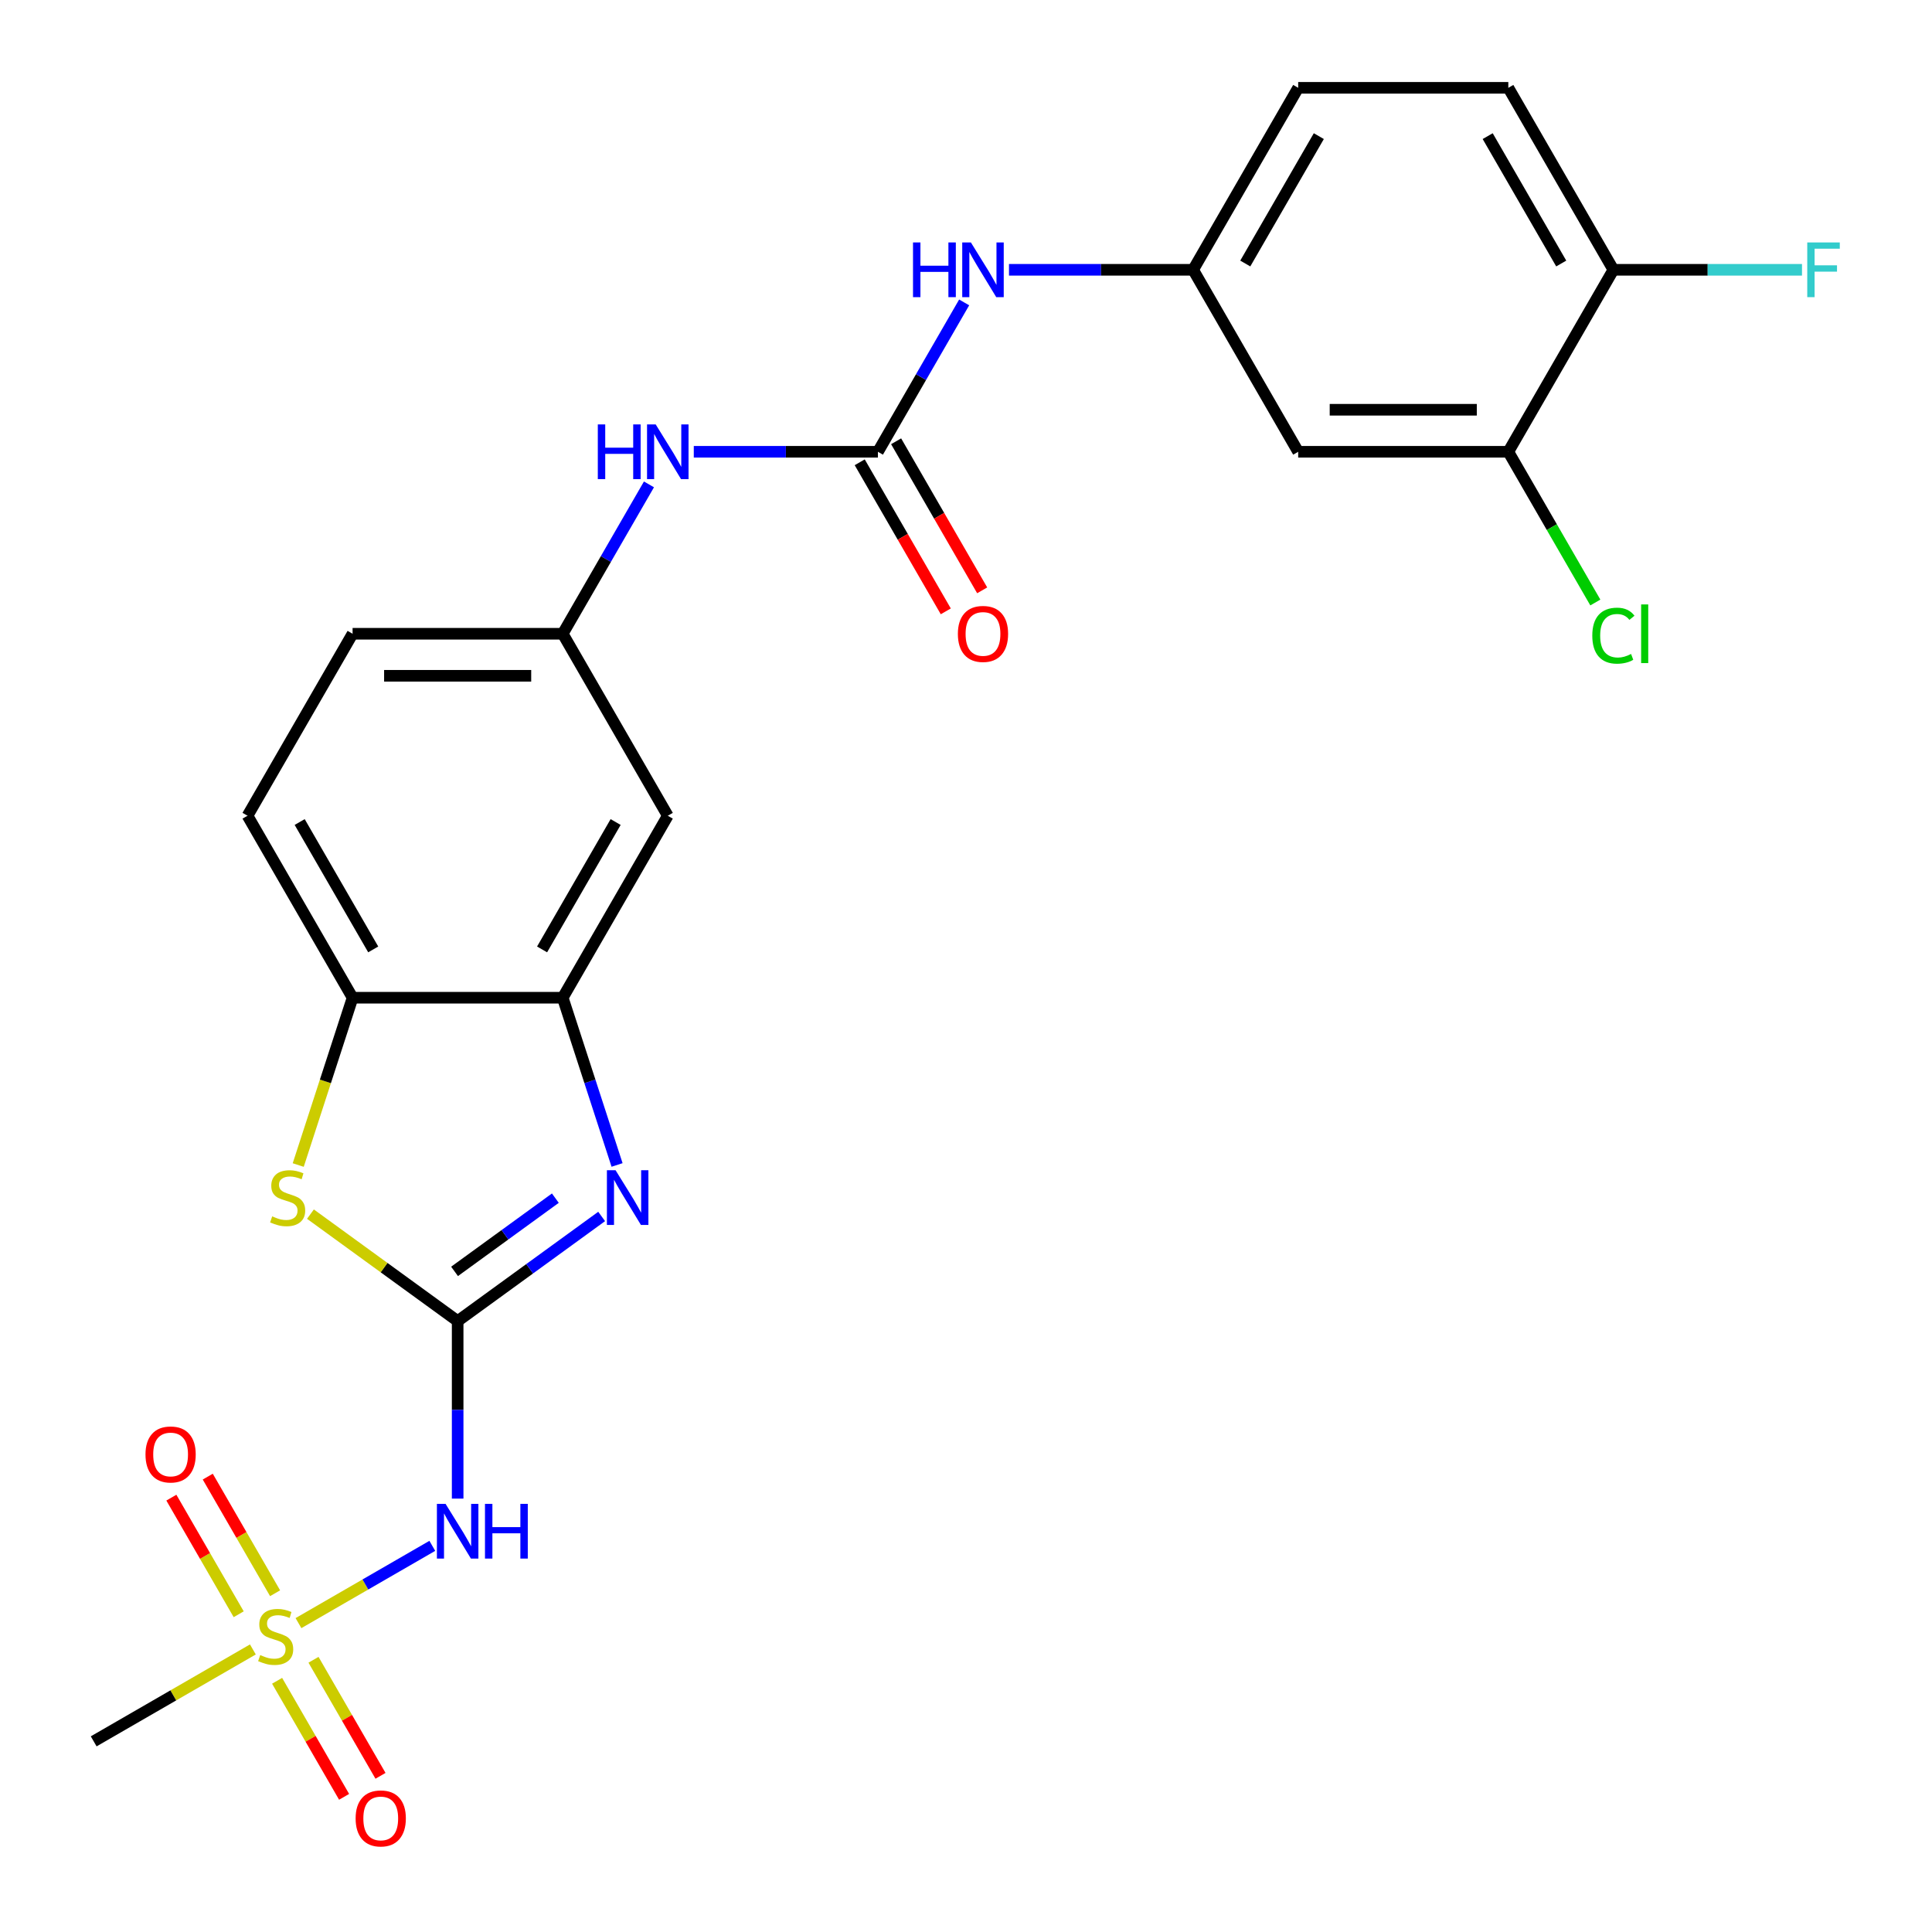 <?xml version='1.0' encoding='iso-8859-1'?>
<svg version='1.1' baseProfile='full'
              xmlns='http://www.w3.org/2000/svg'
                      xmlns:rdkit='http://www.rdkit.org/xml'
                      xmlns:xlink='http://www.w3.org/1999/xlink'
                  xml:space='preserve'
width='1000px' height='1000px' viewBox='0 0 1000 1000'>
<!-- END OF HEADER -->
<rect style='opacity:1.0;fill:#FFFFFF;stroke:none' width='1000' height='1000' x='0' y='0'> </rect>
<path class='bond-1' d='M 236.882,683.79 L 274.148,656.715' style='fill:none;fill-rule:evenodd;stroke:#000000;stroke-width:6px;stroke-linecap:butt;stroke-linejoin:miter;stroke-opacity:1' />
<path class='bond-1' d='M 274.148,656.715 L 311.415,629.639' style='fill:none;fill-rule:evenodd;stroke:#0000FF;stroke-width:6px;stroke-linecap:butt;stroke-linejoin:miter;stroke-opacity:1' />
<path class='bond-1' d='M 235.276,658.069 L 261.362,639.116' style='fill:none;fill-rule:evenodd;stroke:#000000;stroke-width:6px;stroke-linecap:butt;stroke-linejoin:miter;stroke-opacity:1' />
<path class='bond-1' d='M 261.362,639.116 L 287.449,620.163' style='fill:none;fill-rule:evenodd;stroke:#0000FF;stroke-width:6px;stroke-linecap:butt;stroke-linejoin:miter;stroke-opacity:1' />
<path class='bond-2' d='M 236.882,683.79 L 236.882,729.733' style='fill:none;fill-rule:evenodd;stroke:#000000;stroke-width:6px;stroke-linecap:butt;stroke-linejoin:miter;stroke-opacity:1' />
<path class='bond-2' d='M 236.882,729.733 L 236.882,775.676' style='fill:none;fill-rule:evenodd;stroke:#0000FF;stroke-width:6px;stroke-linecap:butt;stroke-linejoin:miter;stroke-opacity:1' />
<path class='bond-3' d='M 236.882,683.79 L 198.785,656.112' style='fill:none;fill-rule:evenodd;stroke:#000000;stroke-width:6px;stroke-linecap:butt;stroke-linejoin:miter;stroke-opacity:1' />
<path class='bond-3' d='M 198.785,656.112 L 160.688,628.433' style='fill:none;fill-rule:evenodd;stroke:#CCCC00;stroke-width:6px;stroke-linecap:butt;stroke-linejoin:miter;stroke-opacity:1' />
<path class='bond-0' d='M 154.488,840.125 L 189.125,820.127' style='fill:none;fill-rule:evenodd;stroke:#CCCC00;stroke-width:6px;stroke-linecap:butt;stroke-linejoin:miter;stroke-opacity:1' />
<path class='bond-0' d='M 189.125,820.127 L 223.763,800.129' style='fill:none;fill-rule:evenodd;stroke:#0000FF;stroke-width:6px;stroke-linecap:butt;stroke-linejoin:miter;stroke-opacity:1' />
<path class='bond-12' d='M 142.386,824.66 L 124.961,794.48' style='fill:none;fill-rule:evenodd;stroke:#CCCC00;stroke-width:6px;stroke-linecap:butt;stroke-linejoin:miter;stroke-opacity:1' />
<path class='bond-12' d='M 124.961,794.48 L 107.537,764.299' style='fill:none;fill-rule:evenodd;stroke:#FF0000;stroke-width:6px;stroke-linecap:butt;stroke-linejoin:miter;stroke-opacity:1' />
<path class='bond-12' d='M 123.547,835.536 L 106.123,805.356' style='fill:none;fill-rule:evenodd;stroke:#CCCC00;stroke-width:6px;stroke-linecap:butt;stroke-linejoin:miter;stroke-opacity:1' />
<path class='bond-12' d='M 106.123,805.356 L 88.698,775.176' style='fill:none;fill-rule:evenodd;stroke:#FF0000;stroke-width:6px;stroke-linecap:butt;stroke-linejoin:miter;stroke-opacity:1' />
<path class='bond-13' d='M 143.43,869.975 L 160.769,900.006' style='fill:none;fill-rule:evenodd;stroke:#CCCC00;stroke-width:6px;stroke-linecap:butt;stroke-linejoin:miter;stroke-opacity:1' />
<path class='bond-13' d='M 160.769,900.006 L 178.107,930.037' style='fill:none;fill-rule:evenodd;stroke:#FF0000;stroke-width:6px;stroke-linecap:butt;stroke-linejoin:miter;stroke-opacity:1' />
<path class='bond-13' d='M 162.269,859.098 L 179.607,889.13' style='fill:none;fill-rule:evenodd;stroke:#CCCC00;stroke-width:6px;stroke-linecap:butt;stroke-linejoin:miter;stroke-opacity:1' />
<path class='bond-13' d='M 179.607,889.13 L 196.946,919.161' style='fill:none;fill-rule:evenodd;stroke:#FF0000;stroke-width:6px;stroke-linecap:butt;stroke-linejoin:miter;stroke-opacity:1' />
<path class='bond-20' d='M 130.89,853.749 L 89.693,877.535' style='fill:none;fill-rule:evenodd;stroke:#CCCC00;stroke-width:6px;stroke-linecap:butt;stroke-linejoin:miter;stroke-opacity:1' />
<path class='bond-20' d='M 89.693,877.535 L 48.496,901.32' style='fill:none;fill-rule:evenodd;stroke:#000000;stroke-width:6px;stroke-linecap:butt;stroke-linejoin:miter;stroke-opacity:1' />
<path class='bond-4' d='M 319.39,602.981 L 305.327,559.7' style='fill:none;fill-rule:evenodd;stroke:#0000FF;stroke-width:6px;stroke-linecap:butt;stroke-linejoin:miter;stroke-opacity:1' />
<path class='bond-4' d='M 305.327,559.7 L 291.264,516.419' style='fill:none;fill-rule:evenodd;stroke:#000000;stroke-width:6px;stroke-linecap:butt;stroke-linejoin:miter;stroke-opacity:1' />
<path class='bond-6' d='M 154.361,603.021 L 168.43,559.72' style='fill:none;fill-rule:evenodd;stroke:#CCCC00;stroke-width:6px;stroke-linecap:butt;stroke-linejoin:miter;stroke-opacity:1' />
<path class='bond-6' d='M 168.43,559.72 L 182.499,516.419' style='fill:none;fill-rule:evenodd;stroke:#000000;stroke-width:6px;stroke-linecap:butt;stroke-linejoin:miter;stroke-opacity:1' />
<path class='bond-7' d='M 291.264,516.419 L 345.646,422.226' style='fill:none;fill-rule:evenodd;stroke:#000000;stroke-width:6px;stroke-linecap:butt;stroke-linejoin:miter;stroke-opacity:1' />
<path class='bond-7' d='M 280.583,491.414 L 318.65,425.479' style='fill:none;fill-rule:evenodd;stroke:#000000;stroke-width:6px;stroke-linecap:butt;stroke-linejoin:miter;stroke-opacity:1' />
<path class='bond-25' d='M 291.264,516.419 L 182.499,516.419' style='fill:none;fill-rule:evenodd;stroke:#000000;stroke-width:6px;stroke-linecap:butt;stroke-linejoin:miter;stroke-opacity:1' />
<path class='bond-5' d='M 454.411,233.84 L 406.758,233.84' style='fill:none;fill-rule:evenodd;stroke:#000000;stroke-width:6px;stroke-linecap:butt;stroke-linejoin:miter;stroke-opacity:1' />
<path class='bond-5' d='M 406.758,233.84 L 359.105,233.84' style='fill:none;fill-rule:evenodd;stroke:#0000FF;stroke-width:6px;stroke-linecap:butt;stroke-linejoin:miter;stroke-opacity:1' />
<path class='bond-9' d='M 454.411,233.84 L 476.729,195.183' style='fill:none;fill-rule:evenodd;stroke:#000000;stroke-width:6px;stroke-linecap:butt;stroke-linejoin:miter;stroke-opacity:1' />
<path class='bond-9' d='M 476.729,195.183 L 499.048,156.527' style='fill:none;fill-rule:evenodd;stroke:#0000FF;stroke-width:6px;stroke-linecap:butt;stroke-linejoin:miter;stroke-opacity:1' />
<path class='bond-17' d='M 444.991,239.279 L 467.264,277.855' style='fill:none;fill-rule:evenodd;stroke:#000000;stroke-width:6px;stroke-linecap:butt;stroke-linejoin:miter;stroke-opacity:1' />
<path class='bond-17' d='M 467.264,277.855 L 489.536,316.432' style='fill:none;fill-rule:evenodd;stroke:#FF0000;stroke-width:6px;stroke-linecap:butt;stroke-linejoin:miter;stroke-opacity:1' />
<path class='bond-17' d='M 463.83,228.402 L 486.102,266.979' style='fill:none;fill-rule:evenodd;stroke:#000000;stroke-width:6px;stroke-linecap:butt;stroke-linejoin:miter;stroke-opacity:1' />
<path class='bond-17' d='M 486.102,266.979 L 508.375,305.556' style='fill:none;fill-rule:evenodd;stroke:#FF0000;stroke-width:6px;stroke-linecap:butt;stroke-linejoin:miter;stroke-opacity:1' />
<path class='bond-18' d='M 182.499,516.419 L 128.117,422.226' style='fill:none;fill-rule:evenodd;stroke:#000000;stroke-width:6px;stroke-linecap:butt;stroke-linejoin:miter;stroke-opacity:1' />
<path class='bond-18' d='M 193.181,491.414 L 155.113,425.479' style='fill:none;fill-rule:evenodd;stroke:#000000;stroke-width:6px;stroke-linecap:butt;stroke-linejoin:miter;stroke-opacity:1' />
<path class='bond-14' d='M 345.646,422.226 L 291.264,328.033' style='fill:none;fill-rule:evenodd;stroke:#000000;stroke-width:6px;stroke-linecap:butt;stroke-linejoin:miter;stroke-opacity:1' />
<path class='bond-8' d='M 335.901,250.719 L 313.582,289.376' style='fill:none;fill-rule:evenodd;stroke:#0000FF;stroke-width:6px;stroke-linecap:butt;stroke-linejoin:miter;stroke-opacity:1' />
<path class='bond-8' d='M 313.582,289.376 L 291.264,328.033' style='fill:none;fill-rule:evenodd;stroke:#000000;stroke-width:6px;stroke-linecap:butt;stroke-linejoin:miter;stroke-opacity:1' />
<path class='bond-15' d='M 522.252,139.647 L 569.905,139.647' style='fill:none;fill-rule:evenodd;stroke:#0000FF;stroke-width:6px;stroke-linecap:butt;stroke-linejoin:miter;stroke-opacity:1' />
<path class='bond-15' d='M 569.905,139.647 L 617.558,139.647' style='fill:none;fill-rule:evenodd;stroke:#000000;stroke-width:6px;stroke-linecap:butt;stroke-linejoin:miter;stroke-opacity:1' />
<path class='bond-10' d='M 780.704,233.84 L 671.94,233.84' style='fill:none;fill-rule:evenodd;stroke:#000000;stroke-width:6px;stroke-linecap:butt;stroke-linejoin:miter;stroke-opacity:1' />
<path class='bond-10' d='M 764.39,212.087 L 688.255,212.087' style='fill:none;fill-rule:evenodd;stroke:#000000;stroke-width:6px;stroke-linecap:butt;stroke-linejoin:miter;stroke-opacity:1' />
<path class='bond-21' d='M 780.704,233.84 L 803.225,272.847' style='fill:none;fill-rule:evenodd;stroke:#000000;stroke-width:6px;stroke-linecap:butt;stroke-linejoin:miter;stroke-opacity:1' />
<path class='bond-21' d='M 803.225,272.847 L 825.746,311.854' style='fill:none;fill-rule:evenodd;stroke:#00CC00;stroke-width:6px;stroke-linecap:butt;stroke-linejoin:miter;stroke-opacity:1' />
<path class='bond-27' d='M 780.704,233.84 L 835.087,139.647' style='fill:none;fill-rule:evenodd;stroke:#000000;stroke-width:6px;stroke-linecap:butt;stroke-linejoin:miter;stroke-opacity:1' />
<path class='bond-11' d='M 671.94,233.84 L 617.558,139.647' style='fill:none;fill-rule:evenodd;stroke:#000000;stroke-width:6px;stroke-linecap:butt;stroke-linejoin:miter;stroke-opacity:1' />
<path class='bond-26' d='M 291.264,328.033 L 182.499,328.033' style='fill:none;fill-rule:evenodd;stroke:#000000;stroke-width:6px;stroke-linecap:butt;stroke-linejoin:miter;stroke-opacity:1' />
<path class='bond-26' d='M 274.949,349.786 L 198.814,349.786' style='fill:none;fill-rule:evenodd;stroke:#000000;stroke-width:6px;stroke-linecap:butt;stroke-linejoin:miter;stroke-opacity:1' />
<path class='bond-23' d='M 617.558,139.647 L 671.94,45.455' style='fill:none;fill-rule:evenodd;stroke:#000000;stroke-width:6px;stroke-linecap:butt;stroke-linejoin:miter;stroke-opacity:1' />
<path class='bond-23' d='M 644.553,136.395 L 682.621,70.46' style='fill:none;fill-rule:evenodd;stroke:#000000;stroke-width:6px;stroke-linecap:butt;stroke-linejoin:miter;stroke-opacity:1' />
<path class='bond-16' d='M 835.087,139.647 L 780.704,45.455' style='fill:none;fill-rule:evenodd;stroke:#000000;stroke-width:6px;stroke-linecap:butt;stroke-linejoin:miter;stroke-opacity:1' />
<path class='bond-16' d='M 808.091,136.395 L 770.023,70.46' style='fill:none;fill-rule:evenodd;stroke:#000000;stroke-width:6px;stroke-linecap:butt;stroke-linejoin:miter;stroke-opacity:1' />
<path class='bond-24' d='M 835.087,139.647 L 883.899,139.647' style='fill:none;fill-rule:evenodd;stroke:#000000;stroke-width:6px;stroke-linecap:butt;stroke-linejoin:miter;stroke-opacity:1' />
<path class='bond-24' d='M 883.899,139.647 L 932.712,139.647' style='fill:none;fill-rule:evenodd;stroke:#33CCCC;stroke-width:6px;stroke-linecap:butt;stroke-linejoin:miter;stroke-opacity:1' />
<path class='bond-22' d='M 128.117,422.226 L 182.499,328.033' style='fill:none;fill-rule:evenodd;stroke:#000000;stroke-width:6px;stroke-linecap:butt;stroke-linejoin:miter;stroke-opacity:1' />
<path class='bond-19' d='M 780.704,45.455 L 671.94,45.455' style='fill:none;fill-rule:evenodd;stroke:#000000;stroke-width:6px;stroke-linecap:butt;stroke-linejoin:miter;stroke-opacity:1' />
<path  class='atom-1' d='M 134.689 856.657
Q 135.009 856.777, 136.329 857.337
Q 137.649 857.897, 139.089 858.257
Q 140.569 858.577, 142.009 858.577
Q 144.689 858.577, 146.249 857.297
Q 147.809 855.977, 147.809 853.697
Q 147.809 852.137, 147.009 851.177
Q 146.249 850.217, 145.049 849.697
Q 143.849 849.177, 141.849 848.577
Q 139.329 847.817, 137.809 847.097
Q 136.329 846.377, 135.249 844.857
Q 134.209 843.337, 134.209 840.777
Q 134.209 837.217, 136.609 835.017
Q 139.049 832.817, 143.849 832.817
Q 147.129 832.817, 150.849 834.377
L 149.929 837.457
Q 146.529 836.057, 143.969 836.057
Q 141.209 836.057, 139.689 837.217
Q 138.169 838.337, 138.209 840.297
Q 138.209 841.817, 138.969 842.737
Q 139.769 843.657, 140.889 844.177
Q 142.049 844.697, 143.969 845.297
Q 146.529 846.097, 148.049 846.897
Q 149.569 847.697, 150.649 849.337
Q 151.769 850.937, 151.769 853.697
Q 151.769 857.617, 149.129 859.737
Q 146.529 861.817, 142.169 861.817
Q 139.649 861.817, 137.729 861.257
Q 135.849 860.737, 133.609 859.817
L 134.689 856.657
' fill='#CCCC00'/>
<path  class='atom-2' d='M 318.614 605.7
L 327.894 620.7
Q 328.814 622.18, 330.294 624.86
Q 331.774 627.54, 331.854 627.7
L 331.854 605.7
L 335.614 605.7
L 335.614 634.02
L 331.734 634.02
L 321.774 617.62
Q 320.614 615.7, 319.374 613.5
Q 318.174 611.3, 317.814 610.62
L 317.814 634.02
L 314.134 634.02
L 314.134 605.7
L 318.614 605.7
' fill='#0000FF'/>
<path  class='atom-3' d='M 230.622 778.395
L 239.902 793.395
Q 240.822 794.875, 242.302 797.555
Q 243.782 800.235, 243.862 800.395
L 243.862 778.395
L 247.622 778.395
L 247.622 806.715
L 243.742 806.715
L 233.782 790.315
Q 232.622 788.395, 231.382 786.195
Q 230.182 783.995, 229.822 783.315
L 229.822 806.715
L 226.142 806.715
L 226.142 778.395
L 230.622 778.395
' fill='#0000FF'/>
<path  class='atom-3' d='M 251.022 778.395
L 254.862 778.395
L 254.862 790.435
L 269.342 790.435
L 269.342 778.395
L 273.182 778.395
L 273.182 806.715
L 269.342 806.715
L 269.342 793.635
L 254.862 793.635
L 254.862 806.715
L 251.022 806.715
L 251.022 778.395
' fill='#0000FF'/>
<path  class='atom-4' d='M 140.889 629.58
Q 141.209 629.7, 142.529 630.26
Q 143.849 630.82, 145.289 631.18
Q 146.769 631.5, 148.209 631.5
Q 150.889 631.5, 152.449 630.22
Q 154.009 628.9, 154.009 626.62
Q 154.009 625.06, 153.209 624.1
Q 152.449 623.14, 151.249 622.62
Q 150.049 622.1, 148.049 621.5
Q 145.529 620.74, 144.009 620.02
Q 142.529 619.3, 141.449 617.78
Q 140.409 616.26, 140.409 613.7
Q 140.409 610.14, 142.809 607.94
Q 145.249 605.74, 150.049 605.74
Q 153.329 605.74, 157.049 607.3
L 156.129 610.38
Q 152.729 608.98, 150.169 608.98
Q 147.409 608.98, 145.889 610.14
Q 144.369 611.26, 144.409 613.22
Q 144.409 614.74, 145.169 615.66
Q 145.969 616.58, 147.089 617.1
Q 148.249 617.62, 150.169 618.22
Q 152.729 619.02, 154.249 619.82
Q 155.769 620.62, 156.849 622.26
Q 157.969 623.86, 157.969 626.62
Q 157.969 630.54, 155.329 632.66
Q 152.729 634.74, 148.369 634.74
Q 145.849 634.74, 143.929 634.18
Q 142.049 633.66, 139.809 632.74
L 140.889 629.58
' fill='#CCCC00'/>
<path  class='atom-9' d='M 309.426 219.68
L 313.266 219.68
L 313.266 231.72
L 327.746 231.72
L 327.746 219.68
L 331.586 219.68
L 331.586 248
L 327.746 248
L 327.746 234.92
L 313.266 234.92
L 313.266 248
L 309.426 248
L 309.426 219.68
' fill='#0000FF'/>
<path  class='atom-9' d='M 339.386 219.68
L 348.666 234.68
Q 349.586 236.16, 351.066 238.84
Q 352.546 241.52, 352.626 241.68
L 352.626 219.68
L 356.386 219.68
L 356.386 248
L 352.506 248
L 342.546 231.6
Q 341.386 229.68, 340.146 227.48
Q 338.946 225.28, 338.586 224.6
L 338.586 248
L 334.906 248
L 334.906 219.68
L 339.386 219.68
' fill='#0000FF'/>
<path  class='atom-10' d='M 472.573 125.487
L 476.413 125.487
L 476.413 137.527
L 490.893 137.527
L 490.893 125.487
L 494.733 125.487
L 494.733 153.807
L 490.893 153.807
L 490.893 140.727
L 476.413 140.727
L 476.413 153.807
L 472.573 153.807
L 472.573 125.487
' fill='#0000FF'/>
<path  class='atom-10' d='M 502.533 125.487
L 511.813 140.487
Q 512.733 141.967, 514.213 144.647
Q 515.693 147.327, 515.773 147.487
L 515.773 125.487
L 519.533 125.487
L 519.533 153.807
L 515.653 153.807
L 505.693 137.407
Q 504.533 135.487, 503.293 133.287
Q 502.093 131.087, 501.733 130.407
L 501.733 153.807
L 498.053 153.807
L 498.053 125.487
L 502.533 125.487
' fill='#0000FF'/>
<path  class='atom-13' d='M 75.306 752.824
Q 75.306 746.024, 78.666 742.224
Q 82.026 738.424, 88.306 738.424
Q 94.586 738.424, 97.946 742.224
Q 101.306 746.024, 101.306 752.824
Q 101.306 759.704, 97.906 763.624
Q 94.506 767.504, 88.306 767.504
Q 82.066 767.504, 78.666 763.624
Q 75.306 759.744, 75.306 752.824
M 88.306 764.304
Q 92.626 764.304, 94.946 761.424
Q 97.306 758.504, 97.306 752.824
Q 97.306 747.264, 94.946 744.464
Q 92.626 741.624, 88.306 741.624
Q 83.986 741.624, 81.626 744.424
Q 79.306 747.224, 79.306 752.824
Q 79.306 758.544, 81.626 761.424
Q 83.986 764.304, 88.306 764.304
' fill='#FF0000'/>
<path  class='atom-14' d='M 184.071 941.21
Q 184.071 934.41, 187.431 930.61
Q 190.791 926.81, 197.071 926.81
Q 203.351 926.81, 206.711 930.61
Q 210.071 934.41, 210.071 941.21
Q 210.071 948.09, 206.671 952.01
Q 203.271 955.89, 197.071 955.89
Q 190.831 955.89, 187.431 952.01
Q 184.071 948.13, 184.071 941.21
M 197.071 952.69
Q 201.391 952.69, 203.711 949.81
Q 206.071 946.89, 206.071 941.21
Q 206.071 935.65, 203.711 932.85
Q 201.391 930.01, 197.071 930.01
Q 192.751 930.01, 190.391 932.81
Q 188.071 935.61, 188.071 941.21
Q 188.071 946.93, 190.391 949.81
Q 192.751 952.69, 197.071 952.69
' fill='#FF0000'/>
<path  class='atom-18' d='M 495.793 328.113
Q 495.793 321.313, 499.153 317.513
Q 502.513 313.713, 508.793 313.713
Q 515.073 313.713, 518.433 317.513
Q 521.793 321.313, 521.793 328.113
Q 521.793 334.993, 518.393 338.913
Q 514.993 342.793, 508.793 342.793
Q 502.553 342.793, 499.153 338.913
Q 495.793 335.033, 495.793 328.113
M 508.793 339.593
Q 513.113 339.593, 515.433 336.713
Q 517.793 333.793, 517.793 328.113
Q 517.793 322.553, 515.433 319.753
Q 513.113 316.913, 508.793 316.913
Q 504.473 316.913, 502.113 319.713
Q 499.793 322.513, 499.793 328.113
Q 499.793 333.833, 502.113 336.713
Q 504.473 339.593, 508.793 339.593
' fill='#FF0000'/>
<path  class='atom-22' d='M 824.167 329.013
Q 824.167 321.973, 827.447 318.293
Q 830.767 314.573, 837.047 314.573
Q 842.887 314.573, 846.007 318.693
L 843.367 320.853
Q 841.087 317.853, 837.047 317.853
Q 832.767 317.853, 830.487 320.733
Q 828.247 323.573, 828.247 329.013
Q 828.247 334.613, 830.567 337.493
Q 832.927 340.373, 837.487 340.373
Q 840.607 340.373, 844.247 338.493
L 845.367 341.493
Q 843.887 342.453, 841.647 343.013
Q 839.407 343.573, 836.927 343.573
Q 830.767 343.573, 827.447 339.813
Q 824.167 336.053, 824.167 329.013
' fill='#00CC00'/>
<path  class='atom-22' d='M 849.447 312.853
L 853.127 312.853
L 853.127 343.213
L 849.447 343.213
L 849.447 312.853
' fill='#00CC00'/>
<path  class='atom-25' d='M 935.431 125.487
L 952.271 125.487
L 952.271 128.727
L 939.231 128.727
L 939.231 137.327
L 950.831 137.327
L 950.831 140.607
L 939.231 140.607
L 939.231 153.807
L 935.431 153.807
L 935.431 125.487
' fill='#33CCCC'/>
</svg>
